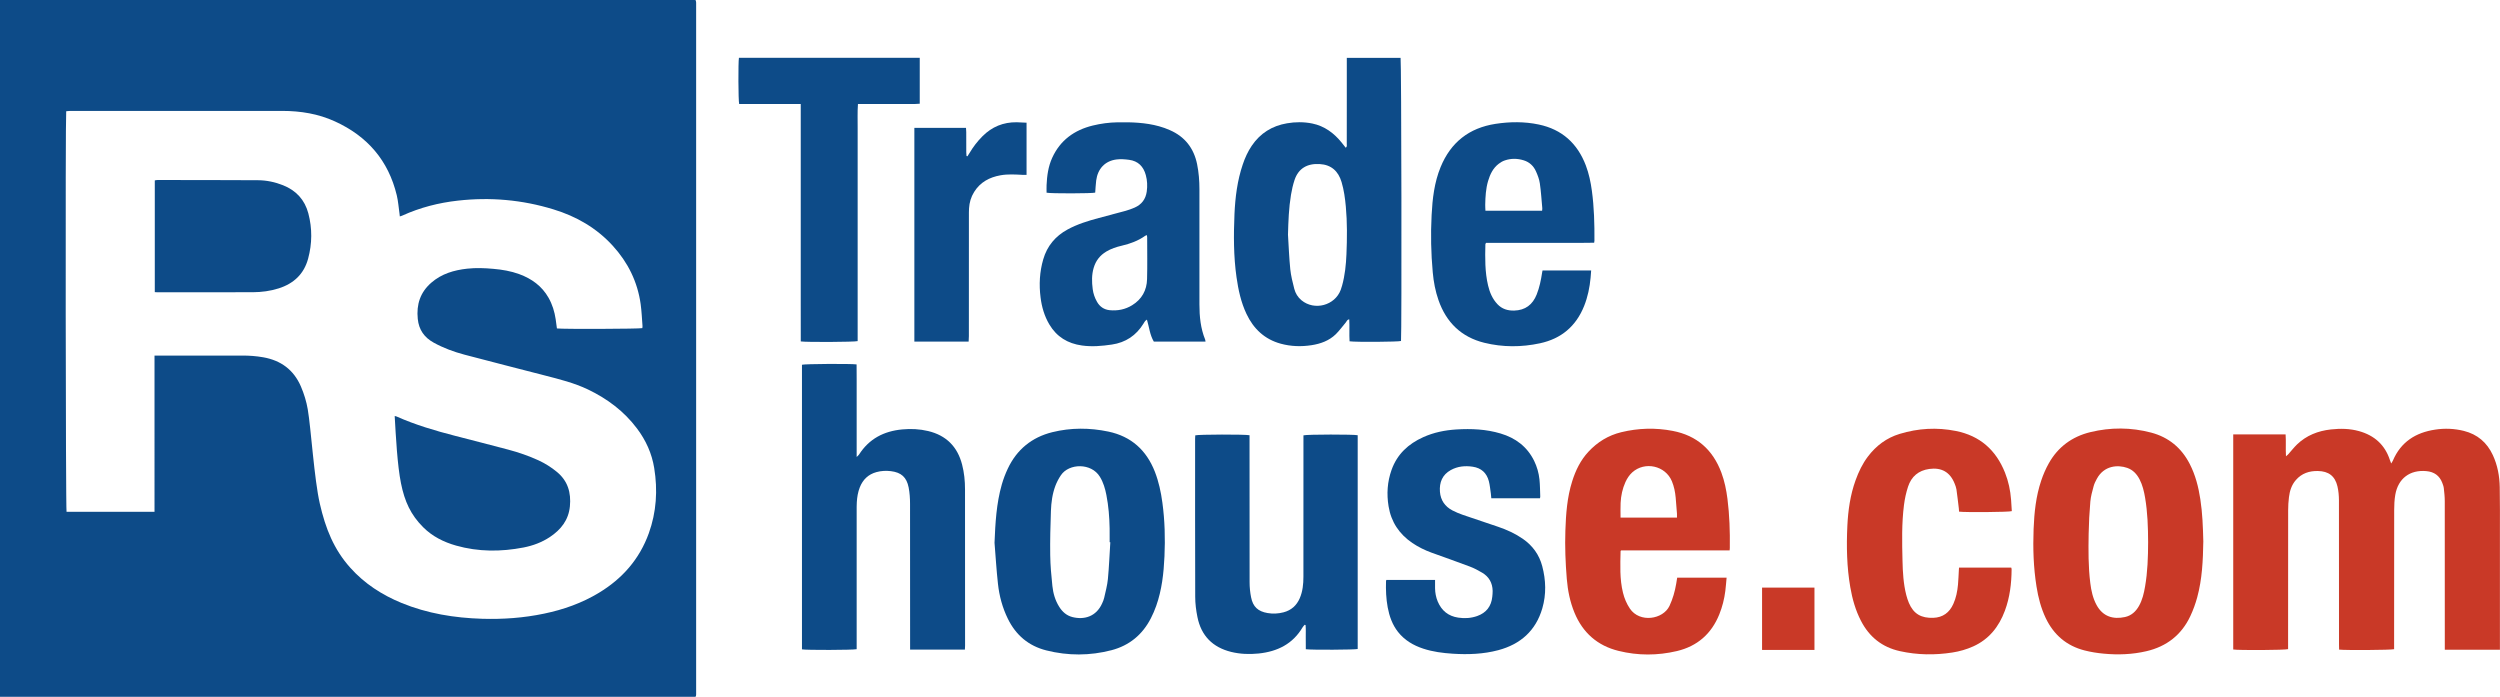 <?xml version="1.0" encoding="utf-8"?>
<!-- Generator: Adobe Illustrator 24.0.3, SVG Export Plug-In . SVG Version: 6.00 Build 0)  -->
<svg version="1.1" id="Главная_страница"
	 xmlns="http://www.w3.org/2000/svg" xmlns:xlink="http://www.w3.org/1999/xlink" x="0px" y="0px"
	 viewBox="0 0 165.225 46.054" style="enable-background:new 0 0 165.225 46.054;" xml:space="preserve">
<style type="text/css">
	.st0{fill:#CCCCCC;}
	.st1{fill:url(#SVGID_1_);}
	.st2{opacity:0.2;}
	.st3{fill:#FFFFFF;}
	.st4{fill:none;stroke:#FFFFFF;stroke-width:0.25;stroke-miterlimit:10;}
	.st5{fill-rule:evenodd;clip-rule:evenodd;fill:none;stroke:url(#SVGID_2_);stroke-miterlimit:10;}
	.st6{opacity:0.7;}
	.st7{fill:#80A5CF;}
	.st8{fill-rule:evenodd;clip-rule:evenodd;fill:none;}
	.st9{fill:none;stroke:url(#SVGID_3_);stroke-miterlimit:10;}
	.st10{opacity:0.1;fill:none;stroke:#FFFFFF;stroke-miterlimit:10;}
	.st11{fill-rule:evenodd;clip-rule:evenodd;fill:url(#Arrow_Forward_4_);}
	.st12{opacity:0.12;fill:none;stroke:#82A2AC;stroke-miterlimit:10;}
	.st13{fill:#31414D;}
	.st14{opacity:0.4;}
	.st15{fill-rule:evenodd;clip-rule:evenodd;fill:#82A2AC;}
	.st16{fill:#82A2AC;}
	.st17{opacity:0.4;fill-rule:evenodd;clip-rule:evenodd;fill:#82A2AC;}
	.st18{opacity:0.1;fill:#82A2AC;}
	.st19{fill:none;stroke:url(#SVGID_4_);stroke-miterlimit:10;}
	.st20{fill:url(#SVGID_5_);}
	.st21{fill:url(#SVGID_6_);}
	.st22{fill:url(#SVGID_7_);}
	.st23{fill:url(#SVGID_8_);}
	.st24{fill:url(#SVGID_9_);}
	.st25{fill:url(#SVGID_10_);}
	.st26{fill:url(#SVGID_11_);}
	.st27{fill:url(#SVGID_12_);}
	.st28{fill:url(#SVGID_13_);}
	.st29{fill:url(#SVGID_14_);}
	.st30{fill:url(#SVGID_15_);}
	.st31{fill:url(#SVGID_16_);}
	.st32{fill:url(#SVGID_17_);}
	.st33{fill:url(#SVGID_18_);}
	.st34{fill:url(#SVGID_19_);}
	.st35{fill:url(#SVGID_20_);}
	.st36{opacity:0.12;}
	.st37{fill:#82A2AC;stroke:#FFFFFF;stroke-width:0.25;stroke-miterlimit:10;}
	.st38{fill:none;stroke:#82A2AC;stroke-miterlimit:10;}
	.st39{opacity:0.9;}
	.st40{fill:none;}
	.st41{fill:none;stroke:#00112C;stroke-miterlimit:10;}
	.st42{fill:none;stroke:url(#SVGID_21_);stroke-miterlimit:10;}
	.st43{fill:none;stroke:url(#SVGID_22_);stroke-miterlimit:10;}
	.st44{fill:none;stroke:url(#SVGID_23_);stroke-miterlimit:10;}
	.st45{fill:none;stroke:url(#SVGID_24_);stroke-miterlimit:10;}
	.st46{fill:#000926;}
	.st47{fill:#788080;}
	.st48{fill:#0090CC;}
	.st49{fill:#006095;}
	.st50{fill:#FF6A12;}
	.st51{fill:#FFC500;}
	.st52{fill-rule:evenodd;clip-rule:evenodd;fill:#006095;}
	.st53{fill:#590080;}
	.st54{fill:#8090B6;}
	.st55{opacity:0.7;fill:#80A5CF;}
	.st56{fill:none;stroke:url(#SVGID_25_);stroke-miterlimit:10;}
	.st57{opacity:0.5;fill:#80A5CF;}
	.st58{fill:none;stroke:url(#SVGID_26_);stroke-miterlimit:10;}
	.st59{fill:none;stroke:url(#SVGID_27_);stroke-miterlimit:10;}
	.st60{fill:none;stroke:url(#SVGID_28_);stroke-miterlimit:10;}
	.st61{fill:none;stroke:url(#SVGID_29_);stroke-miterlimit:10;}
	.st62{fill:url(#SVGID_30_);}
	.st63{fill:url(#SVGID_31_);}
	.st64{fill:url(#SVGID_32_);}
	.st65{fill:url(#SVGID_33_);}
	.st66{opacity:0.3;fill-rule:evenodd;clip-rule:evenodd;fill:url(#SVGID_34_);}
	.st67{opacity:0.4;fill:none;stroke:url(#SVGID_35_);stroke-miterlimit:10;}
	.st68{opacity:0.4;fill:none;stroke:url(#SVGID_36_);stroke-miterlimit:10;}
	.st69{opacity:0.4;fill:none;stroke:url(#SVGID_37_);stroke-miterlimit:10;}
	.st70{opacity:0.4;fill:none;stroke:url(#SVGID_38_);stroke-miterlimit:10;}
	.st71{opacity:0.4;fill:none;stroke:url(#SVGID_39_);stroke-miterlimit:10;}
	.st72{opacity:0.4;fill:none;stroke:url(#SVGID_40_);stroke-miterlimit:10;}
	.st73{opacity:0.4;fill:none;stroke:url(#SVGID_41_);stroke-miterlimit:10;}
	.st74{opacity:0.4;fill:none;stroke:url(#SVGID_42_);stroke-miterlimit:10;}
	.st75{fill:url(#SVGID_43_);}
	.st76{fill:url(#SVGID_44_);}
	.st77{fill:url(#SVGID_45_);}
	.st78{fill:url(#SVGID_46_);}
	.st79{fill:url(#SVGID_47_);}
	.st80{fill:url(#SVGID_48_);}
	.st81{fill:url(#SVGID_49_);}
	.st82{fill:none;stroke:url(#SVGID_50_);stroke-miterlimit:10;}
	.st83{fill:none;stroke:url(#SVGID_51_);stroke-miterlimit:10;}
	.st84{fill:none;stroke:url(#SVGID_52_);stroke-miterlimit:10;}
	.st85{fill:none;stroke:url(#SVGID_53_);stroke-miterlimit:10;}
	.st86{opacity:0.5;fill-rule:evenodd;clip-rule:evenodd;fill:#80A5CF;}
	.st87{fill:url(#SVGID_54_);}
	.st88{fill-rule:evenodd;clip-rule:evenodd;fill:none;stroke:url(#SVGID_55_);stroke-miterlimit:10;}
	.st89{fill-rule:evenodd;clip-rule:evenodd;fill:url(#Arrow_Forward_7_);}
	.st90{fill:none;stroke:url(#SVGID_56_);stroke-miterlimit:10;}
	.st91{fill:url(#SVGID_57_);}
	.st92{fill:url(#SVGID_58_);}
	.st93{fill:url(#SVGID_59_);}
	.st94{fill:url(#SVGID_60_);}
	.st95{fill:url(#SVGID_61_);}
	.st96{fill:url(#SVGID_62_);}
	.st97{fill:url(#SVGID_63_);}
	.st98{fill:url(#SVGID_64_);}
	.st99{fill:url(#SVGID_65_);}
	.st100{fill:url(#SVGID_66_);}
	.st101{fill:url(#SVGID_67_);}
	.st102{fill:url(#SVGID_68_);}
	.st103{fill:url(#SVGID_69_);}
	.st104{fill:url(#SVGID_70_);}
	.st105{fill:url(#SVGID_71_);}
	.st106{fill:url(#SVGID_72_);}
	.st107{fill:none;stroke:url(#SVGID_73_);stroke-miterlimit:10;}
	.st108{fill:none;stroke:url(#SVGID_74_);stroke-miterlimit:10;}
	.st109{fill:none;stroke:url(#SVGID_75_);stroke-miterlimit:10;}
	.st110{fill:none;stroke:url(#SVGID_76_);stroke-miterlimit:10;}
	.st111{fill:none;stroke:url(#SVGID_77_);stroke-miterlimit:10;}
	.st112{fill:none;stroke:url(#SVGID_78_);stroke-miterlimit:10;}
	.st113{fill:none;stroke:url(#SVGID_79_);stroke-miterlimit:10;}
	.st114{fill:none;stroke:url(#SVGID_80_);stroke-miterlimit:10;}
	.st115{fill:none;stroke:url(#SVGID_81_);stroke-miterlimit:10;}
	.st116{fill:url(#SVGID_82_);}
	.st117{fill:url(#SVGID_83_);}
	.st118{fill:url(#SVGID_84_);}
	.st119{fill:url(#SVGID_85_);}
	.st120{opacity:0.3;fill-rule:evenodd;clip-rule:evenodd;fill:url(#SVGID_86_);}
	.st121{opacity:0.4;fill:none;stroke:url(#SVGID_87_);stroke-miterlimit:10;}
	.st122{opacity:0.4;fill:none;stroke:url(#SVGID_88_);stroke-miterlimit:10;}
	.st123{opacity:0.4;fill:none;stroke:url(#SVGID_89_);stroke-miterlimit:10;}
	.st124{opacity:0.4;fill:none;stroke:url(#SVGID_90_);stroke-miterlimit:10;}
	.st125{opacity:0.4;fill:none;stroke:url(#SVGID_91_);stroke-miterlimit:10;}
	.st126{opacity:0.4;fill:none;stroke:url(#SVGID_92_);stroke-miterlimit:10;}
	.st127{opacity:0.4;fill:none;stroke:url(#SVGID_93_);stroke-miterlimit:10;}
	.st128{opacity:0.4;fill:none;stroke:url(#SVGID_94_);stroke-miterlimit:10;}
	.st129{fill:url(#SVGID_95_);}
	.st130{fill:url(#SVGID_96_);}
	.st131{fill:url(#SVGID_97_);}
	.st132{fill:url(#SVGID_98_);}
	.st133{fill:url(#SVGID_99_);}
	.st134{fill:url(#SVGID_100_);}
	.st135{fill:url(#SVGID_101_);}
	.st136{fill:none;stroke:url(#SVGID_102_);stroke-miterlimit:10;}
	.st137{fill:none;stroke:url(#SVGID_103_);stroke-miterlimit:10;}
	.st138{fill:none;stroke:url(#SVGID_104_);stroke-miterlimit:10;}
	.st139{fill:none;stroke:url(#SVGID_105_);stroke-miterlimit:10;}
	.st140{fill:url(#SVGID_106_);}
	.st141{fill-rule:evenodd;clip-rule:evenodd;fill:none;stroke:url(#SVGID_107_);stroke-miterlimit:10;}
	.st142{fill-rule:evenodd;clip-rule:evenodd;fill:url(#Arrow_Forward_8_);}
	.st143{fill:none;stroke:url(#SVGID_108_);stroke-miterlimit:10;}
	.st144{fill:url(#SVGID_109_);}
	.st145{fill:url(#SVGID_110_);}
	.st146{fill:url(#SVGID_111_);}
	.st147{fill:url(#SVGID_112_);}
	.st148{fill:none;stroke:url(#SVGID_113_);stroke-miterlimit:10;}
	.st149{fill:none;stroke:url(#SVGID_114_);stroke-miterlimit:10;}
	.st150{fill:none;stroke:url(#SVGID_115_);stroke-miterlimit:10;}
	.st151{fill:none;stroke:url(#SVGID_116_);stroke-miterlimit:10;}
	.st152{fill:none;stroke:url(#SVGID_117_);stroke-miterlimit:10;}
	.st153{fill:none;stroke:url(#SVGID_118_);stroke-miterlimit:10;}
	.st154{fill:none;stroke:url(#SVGID_119_);stroke-miterlimit:10;}
	.st155{fill:none;stroke:url(#SVGID_120_);stroke-miterlimit:10;}
	.st156{fill:none;stroke:url(#SVGID_121_);stroke-miterlimit:10;}
	.st157{fill:none;stroke:url(#SVGID_122_);stroke-miterlimit:10;}
	.st158{fill:none;stroke:url(#SVGID_123_);stroke-miterlimit:10;}
	.st159{fill:none;stroke:url(#SVGID_124_);stroke-miterlimit:10;}
	.st160{fill:url(#SVGID_125_);}
	.st161{fill:url(#SVGID_126_);}
	.st162{fill:url(#SVGID_127_);}
	.st163{fill:url(#SVGID_128_);}
	.st164{opacity:0.3;fill-rule:evenodd;clip-rule:evenodd;fill:url(#SVGID_129_);}
	.st165{opacity:0.4;fill:none;stroke:url(#SVGID_130_);stroke-miterlimit:10;}
	.st166{opacity:0.4;fill:none;stroke:url(#SVGID_131_);stroke-miterlimit:10;}
	.st167{opacity:0.4;fill:none;stroke:url(#SVGID_132_);stroke-miterlimit:10;}
	.st168{opacity:0.4;fill:none;stroke:url(#SVGID_133_);stroke-miterlimit:10;}
	.st169{opacity:0.4;fill:none;stroke:url(#SVGID_134_);stroke-miterlimit:10;}
	.st170{opacity:0.4;fill:none;stroke:url(#SVGID_135_);stroke-miterlimit:10;}
	.st171{opacity:0.4;fill:none;stroke:url(#SVGID_136_);stroke-miterlimit:10;}
	.st172{opacity:0.4;fill:none;stroke:url(#SVGID_137_);stroke-miterlimit:10;}
	.st173{fill:url(#SVGID_138_);}
	.st174{fill:url(#SVGID_139_);}
	.st175{fill:url(#SVGID_140_);}
	.st176{fill:url(#SVGID_141_);}
	.st177{fill:url(#SVGID_142_);}
	.st178{fill:url(#SVGID_143_);}
	.st179{fill:url(#SVGID_144_);}
	.st180{fill:none;stroke:url(#SVGID_145_);stroke-miterlimit:10;}
	.st181{fill:url(#SVGID_146_);}
	.st182{fill:url(#SVGID_147_);}
	.st183{fill:url(#SVGID_148_);}
	.st184{fill:url(#SVGID_149_);}
	.st185{fill:url(#SVGID_150_);}
	.st186{fill:url(#SVGID_151_);}
	.st187{fill:url(#SVGID_152_);}
	.st188{fill:url(#SVGID_153_);}
	.st189{fill:url(#SVGID_154_);}
	.st190{fill:url(#SVGID_155_);}
	.st191{fill:url(#SVGID_156_);}
	.st192{fill:url(#SVGID_157_);}
	.st193{fill:url(#SVGID_158_);}
	.st194{fill-rule:evenodd;clip-rule:evenodd;fill:none;stroke:url(#SVGID_159_);stroke-miterlimit:10;}
	.st195{fill:none;stroke:url(#SVGID_160_);stroke-miterlimit:10;}
	.st196{fill:none;stroke:url(#SVGID_161_);stroke-miterlimit:10;}
	.st197{fill-rule:evenodd;clip-rule:evenodd;fill:url(#Arrow_Forward_9_);}
	.st198{fill-rule:evenodd;clip-rule:evenodd;fill:none;stroke:url(#SVGID_162_);stroke-miterlimit:10;}
	.st199{fill-rule:evenodd;clip-rule:evenodd;fill:url(#Arrow_Forward_10_);}
	.st200{fill:none;stroke:url(#SVGID_163_);stroke-miterlimit:10;}
	.st201{fill:url(#SVGID_164_);}
	.st202{fill:url(#SVGID_165_);}
	.st203{fill:url(#SVGID_166_);}
	.st204{fill:url(#SVGID_167_);}
	.st205{fill:url(#SVGID_168_);}
	.st206{fill:url(#SVGID_169_);}
	.st207{fill:url(#SVGID_170_);}
	.st208{fill:url(#SVGID_171_);}
	.st209{fill:url(#SVGID_172_);}
	.st210{fill:url(#SVGID_173_);}
	.st211{fill:url(#SVGID_174_);}
	.st212{fill:url(#SVGID_175_);}
	.st213{fill:url(#SVGID_176_);}
	.st214{fill:url(#SVGID_177_);}
	.st215{fill:url(#SVGID_178_);}
	.st216{fill:url(#SVGID_179_);}
	.st217{fill:url(#SVGID_180_);}
	.st218{fill:url(#SVGID_181_);}
	.st219{fill:url(#SVGID_182_);}
	.st220{fill:url(#SVGID_183_);}
	.st221{fill:url(#SVGID_184_);}
	.st222{fill:url(#SVGID_185_);}
	.st223{fill:url(#SVGID_186_);}
	.st224{fill:url(#SVGID_187_);}
	.st225{fill:url(#SVGID_188_);}
	.st226{fill:url(#SVGID_189_);}
	.st227{fill:url(#SVGID_190_);}
	.st228{fill:none;stroke:url(#SVGID_191_);stroke-miterlimit:10;}
	.st229{fill:none;stroke:url(#SVGID_192_);stroke-miterlimit:10;}
	.st230{fill:none;stroke:url(#SVGID_193_);stroke-miterlimit:10;}
	.st231{fill:none;stroke:url(#SVGID_194_);stroke-miterlimit:10;}
	.st232{fill:none;stroke:url(#SVGID_195_);stroke-miterlimit:10;}
	.st233{fill:none;stroke:url(#SVGID_196_);stroke-miterlimit:10;}
	.st234{fill:none;stroke:url(#SVGID_197_);stroke-miterlimit:10;}
	.st235{fill:none;stroke:url(#SVGID_198_);stroke-miterlimit:10;}
	.st236{fill:none;stroke:url(#SVGID_199_);stroke-miterlimit:10;}
	.st237{fill:none;stroke:url(#SVGID_200_);stroke-miterlimit:10;}
	.st238{fill:none;stroke:url(#SVGID_201_);stroke-miterlimit:10;}
	.st239{fill:none;stroke:url(#SVGID_202_);stroke-miterlimit:10;}
	.st240{fill:none;stroke:url(#SVGID_203_);stroke-miterlimit:10;}
	.st241{fill:url(#SVGID_204_);}
	.st242{fill:url(#SVGID_205_);}
	.st243{fill:url(#SVGID_206_);}
	.st244{fill:url(#SVGID_207_);}
	.st245{opacity:0.3;fill-rule:evenodd;clip-rule:evenodd;fill:url(#SVGID_208_);}
	.st246{opacity:0.4;fill:none;stroke:url(#SVGID_209_);stroke-miterlimit:10;}
	.st247{opacity:0.4;fill:none;stroke:url(#SVGID_210_);stroke-miterlimit:10;}
	.st248{opacity:0.4;fill:none;stroke:url(#SVGID_211_);stroke-miterlimit:10;}
	.st249{opacity:0.4;fill:none;stroke:url(#SVGID_212_);stroke-miterlimit:10;}
	.st250{opacity:0.4;fill:none;stroke:url(#SVGID_213_);stroke-miterlimit:10;}
	.st251{opacity:0.4;fill:none;stroke:url(#SVGID_214_);stroke-miterlimit:10;}
	.st252{opacity:0.4;fill:none;stroke:url(#SVGID_215_);stroke-miterlimit:10;}
	.st253{opacity:0.4;fill:none;stroke:url(#SVGID_216_);stroke-miterlimit:10;}
	.st254{fill:url(#SVGID_217_);}
	.st255{fill:url(#SVGID_218_);}
	.st256{fill:url(#SVGID_219_);}
	.st257{fill:url(#SVGID_220_);}
	.st258{fill:url(#SVGID_221_);}
	.st259{fill:url(#SVGID_222_);}
	.st260{fill:url(#SVGID_223_);}
	.st261{fill:none;stroke:url(#SVGID_224_);stroke-miterlimit:10;}
	.st262{fill:none;stroke:url(#SVGID_225_);stroke-miterlimit:10;}
	.st263{fill:none;stroke:url(#SVGID_226_);stroke-miterlimit:10;}
	.st264{fill:none;stroke:url(#SVGID_227_);stroke-miterlimit:10;}
	.st265{fill:url(#SVGID_228_);}
	.st266{fill:url(#SVGID_229_);}
	.st267{fill:url(#SVGID_230_);}
	.st268{fill:url(#SVGID_231_);}
	.st269{opacity:0.3;fill-rule:evenodd;clip-rule:evenodd;fill:url(#SVGID_232_);}
	.st270{opacity:0.4;fill:none;stroke:url(#SVGID_233_);stroke-miterlimit:10;}
	.st271{opacity:0.4;fill:none;stroke:url(#SVGID_234_);stroke-miterlimit:10;}
	.st272{opacity:0.4;fill:none;stroke:url(#SVGID_235_);stroke-miterlimit:10;}
	.st273{opacity:0.4;fill:none;stroke:url(#SVGID_236_);stroke-miterlimit:10;}
	.st274{opacity:0.4;fill:none;stroke:url(#SVGID_237_);stroke-miterlimit:10;}
	.st275{opacity:0.4;fill:none;stroke:url(#SVGID_238_);stroke-miterlimit:10;}
	.st276{opacity:0.4;fill:none;stroke:url(#SVGID_239_);stroke-miterlimit:10;}
	.st277{opacity:0.4;fill:none;stroke:url(#SVGID_240_);stroke-miterlimit:10;}
	.st278{fill:url(#SVGID_241_);}
	.st279{fill:url(#SVGID_242_);}
	.st280{fill:url(#SVGID_243_);}
	.st281{fill:url(#SVGID_244_);}
	.st282{fill:url(#SVGID_245_);}
	.st283{fill:url(#SVGID_246_);}
	.st284{fill:url(#SVGID_247_);}
	.st285{fill:none;stroke:url(#SVGID_248_);stroke-miterlimit:10;}
	.st286{fill:none;stroke:url(#SVGID_249_);stroke-miterlimit:10;}
	.st287{fill:none;stroke:url(#SVGID_250_);stroke-miterlimit:10;}
	.st288{fill:none;stroke:url(#SVGID_251_);stroke-miterlimit:10;}
	.st289{fill:url(#SVGID_252_);}
	.st290{fill:url(#SVGID_253_);}
	.st291{fill:url(#SVGID_254_);}
	.st292{fill:url(#SVGID_255_);}
	.st293{fill:none;stroke:url(#SVGID_256_);stroke-miterlimit:10;}
	.st294{fill:url(#SVGID_257_);}
	.st295{fill-rule:evenodd;clip-rule:evenodd;fill:#455C87;}
	.st296{fill-rule:evenodd;clip-rule:evenodd;fill:#DE574A;}
	.st297{fill-rule:evenodd;clip-rule:evenodd;fill:#0D4B88;}
	.st298{fill-rule:evenodd;clip-rule:evenodd;fill:#C93927;}
</style>
<g>
	<path class="st297" d="M0,0h45.946c0.02,0.016,0.025,0.021,0.032,0.025
		c0.004,0.009,0.011,0.014,0.012,0.021c0.007,0.044,0.018,0.085,0.018,0.126
		c0,15.24,0,30.48,0,45.72c0,0.035-0.004,0.067-0.011,0.101
		c-0.004,0.018-0.016,0.028-0.034,0.06H0V0z M10.212,23.5h0.293
		c1.84,0,3.681,0.002,5.521,0c0.458-0.002,0.914,0.034,1.365,0.112
		c1.173,0.206,2.02,0.827,2.497,1.933c0.208,0.486,0.362,0.987,0.451,1.505
		c0.217,1.264,0.424,4.604,0.8,6.245c0.376,1.64,0.926,3.017,2.013,4.228
		c0.939,1.051,2.094,1.794,3.388,2.327c1.707,0.699,3.5,0.99,5.331,1.045
		c1.375,0.041,2.744-0.057,4.094-0.341c1.278-0.266,2.495-0.696,3.617-1.375
		c1.546-0.934,2.68-2.222,3.298-3.935c0.504-1.404,0.595-2.845,0.357-4.311
		c-0.156-0.962-0.545-1.824-1.132-2.607c-0.861-1.148-1.968-1.974-3.25-2.588
		c-0.909-0.433-1.878-0.673-2.847-0.923c-1.769-0.458-3.542-0.907-5.31-1.375
		c-0.705-0.188-1.388-0.438-2.032-0.793c-0.623-0.344-0.983-0.847-1.056-1.571
		c-0.096-0.953,0.162-1.755,0.894-2.392c0.683-0.593,1.498-0.831,2.375-0.928
		c0.577-0.062,1.152-0.041,1.727,0.012c0.582,0.05,1.159,0.147,1.713,0.35
		c0.822,0.302,1.494,0.786,1.935,1.562c0.25,0.44,0.396,0.916,0.47,1.415
		c0.032,0.208,0.057,0.414,0.083,0.612c0.431,0.051,5.454,0.032,5.644-0.021
		c0.004-0.046,0.016-0.096,0.012-0.144c-0.037-0.481-0.057-0.965-0.122-1.443
		c-0.206-1.48-0.843-2.763-1.848-3.862c-1.074-1.175-2.41-1.942-3.919-2.401
		c-2.061-0.632-4.169-0.818-6.311-0.577c-1.271,0.142-2.497,0.454-3.665,0.985
		c-0.051,0.025-0.106,0.037-0.174,0.059c-0.007-0.067-0.012-0.117-0.018-0.165
		c-0.06-0.412-0.087-0.829-0.183-1.232c-0.554-2.3-1.945-3.908-4.086-4.882
		C21.033,7.518,19.86,7.33,18.651,7.33H6.897H4.659
		c-0.098,0-0.193,0.016-0.284,0.023c-0.059,0.509-0.034,26.295,0.023,26.473h5.814
		V23.5z"/>
	<path class="st298" d="M165.224,42.941h-3.647v-0.332c0-3.163,0.002-6.327-0.002-9.488
		c0-0.288-0.032-0.575-0.064-0.863c-0.012-0.114-0.059-0.227-0.098-0.339
		c-0.183-0.49-0.548-0.738-1.058-0.783c-1.086-0.098-1.864,0.488-2.05,1.564
		c-0.057,0.332-0.073,0.674-0.073,1.013c-0.007,2.959-0.005,5.919-0.005,8.877
		v0.316c-0.209,0.057-3.205,0.075-3.635,0.027
		c-0.002-0.103-0.007-0.209-0.007-0.316c0-3.188,0.002-6.375-0.004-9.564
		c-0.002-0.302-0.03-0.611-0.098-0.905c-0.16-0.689-0.589-1.008-1.296-1.019
		c-0.571-0.011-1.07,0.156-1.452,0.596c-0.284,0.323-0.408,0.721-0.458,1.138
		c-0.036,0.284-0.053,0.575-0.053,0.863c-0.004,2.951-0.004,5.903-0.004,8.853
		v0.323c-0.188,0.066-3.289,0.082-3.626,0.023v-14.216h3.461
		c0.034,0.469-0.005,0.941,0.025,1.448c0.062-0.053,0.106-0.085,0.14-0.122
		c0.199-0.22,0.38-0.458,0.593-0.664c0.623-0.596,1.383-0.894,2.234-0.989
		c0.63-0.069,1.253-0.06,1.865,0.112c1.01,0.284,1.709,0.902,2.037,1.913
		c0.021,0.064,0.046,0.124,0.085,0.225c0.05-0.083,0.089-0.135,0.112-0.19
		c0.527-1.235,1.507-1.855,2.792-2.048c0.635-0.098,1.267-0.071,1.894,0.083
		c0.9,0.225,1.533,0.767,1.92,1.601c0.312,0.673,0.444,1.39,0.456,2.123
		c0.02,1.01,0.012,2.02,0.012,3.026c0,2.46,0,4.921,0,7.38V42.941z"/>
	<path class="st297" d="M89.01,3.823h3.555c0.055,0.197,0.08,18.208,0.028,18.713
		c-0.17,0.059-2.971,0.082-3.4,0.021c-0.03-0.474,0.007-0.96-0.021-1.452
		c-0.147,0.02-0.163,0.128-0.22,0.195c-0.224,0.263-0.426,0.55-0.673,0.792
		c-0.44,0.426-0.997,0.628-1.596,0.721c-0.685,0.106-1.37,0.085-2.041-0.099
		c-1.067-0.293-1.796-0.983-2.263-1.97c-0.362-0.765-0.538-1.583-0.657-2.419
		c-0.197-1.39-0.195-2.788-0.135-4.185c0.05-1.109,0.188-2.213,0.548-3.273
		c0.146-0.435,0.334-0.85,0.593-1.233c0.563-0.832,1.349-1.319,2.33-1.485
		c0.556-0.096,1.115-0.098,1.67,0.014c0.809,0.167,1.432,0.63,1.942,1.26
		c0.089,0.114,0.177,0.225,0.272,0.344c0.099-0.082,0.066-0.181,0.066-0.266
		c0.004-0.958,0.002-1.915,0.002-2.873V4.11V3.823z M85.123,15.51
		c0.048,0.76,0.075,1.523,0.151,2.281c0.046,0.435,0.154,0.864,0.263,1.292
		c0.076,0.298,0.236,0.563,0.479,0.763c0.857,0.706,2.206,0.346,2.593-0.689
		c0.035-0.096,0.064-0.193,0.092-0.289c0.186-0.674,0.257-1.368,0.286-2.062
		c0.044-1.049,0.055-2.101-0.041-3.152c-0.05-0.547-0.124-1.093-0.282-1.624
		c-0.215-0.717-0.676-1.141-1.439-1.187c-0.836-0.051-1.411,0.293-1.665,1.042
		c-0.108,0.321-0.181,0.653-0.238,0.987C85.178,13.742,85.146,14.624,85.123,15.51"
		/>
	<path class="st297" d="M63.77,42.934h-3.621v-0.343c0-3.095,0.004-6.192-0.004-9.287
		c0-0.362-0.023-0.729-0.092-1.084c-0.133-0.68-0.49-0.996-1.168-1.081
		c-0.321-0.039-0.644-0.025-0.96,0.062c-0.538,0.147-0.896,0.493-1.1,1.005
		c-0.126,0.319-0.179,0.653-0.199,0.994c-0.011,0.186-0.009,0.373-0.009,0.559
		c0,2.943,0,5.885,0,8.83v0.316c-0.227,0.059-3.354,0.067-3.615,0.011V24.106
		c0.183-0.057,3.182-0.076,3.61-0.023c0.002,0.33,0.004,0.666,0.005,1.001
		c0.002,0.341,0,0.68,0,1.021v1.015v0.992v1.019v1.07
		c0.083-0.083,0.128-0.114,0.156-0.158c0.666-1.045,1.642-1.549,2.854-1.663
		c0.58-0.055,1.152-0.027,1.716,0.108c1.191,0.286,1.935,1.029,2.242,2.215
		c0.14,0.536,0.193,1.086,0.193,1.635c0.007,3.445,0.005,6.888,0.004,10.333
		C63.783,42.751,63.776,42.833,63.77,42.934"/>
	<path class="st297" d="M82.582,28.765v0.339c0,3.131-0.002,6.26,0.004,9.387
		c0,0.328,0.034,0.662,0.098,0.983c0.121,0.626,0.461,0.937,1.088,1.042
		c0.357,0.062,0.708,0.043,1.058-0.048c0.511-0.135,0.863-0.451,1.072-0.932
		c0.195-0.454,0.241-0.934,0.241-1.416c0.004-3.012,0.002-6.02,0.002-9.032
		v-0.316c0.243-0.067,3.345-0.069,3.585-0.007v14.127
		c-0.181,0.053-3.042,0.069-3.429,0.016c-0.002-0.263,0-0.529-0.004-0.797
		c-0.004-0.268,0.014-0.534-0.012-0.8c-0.02-0.007-0.041-0.012-0.059-0.02
		c-0.044,0.053-0.096,0.101-0.131,0.158c-0.653,1.113-1.672,1.612-2.912,1.741
		c-0.612,0.062-1.219,0.041-1.819-0.106c-1.221-0.303-1.979-1.068-2.226-2.304
		c-0.089-0.438-0.146-0.889-0.147-1.333c-0.012-3.486-0.007-6.971-0.007-10.455
		c0-0.076,0.007-0.149,0.011-0.22C79.201,28.709,82.291,28.7,82.582,28.765"/>
	<path class="st298" d="M145.617,35.784c-0.021,1.253-0.075,2.49-0.403,3.693
		c-0.115,0.422-0.266,0.841-0.453,1.239c-0.584,1.246-1.571,2.013-2.909,2.323
		c-0.925,0.215-1.864,0.25-2.804,0.162c-0.429-0.039-0.859-0.106-1.274-0.213
		c-1.191-0.302-2.039-1.029-2.57-2.135c-0.316-0.664-0.497-1.365-0.611-2.089
		c-0.202-1.262-0.24-2.531-0.192-3.802c0.043-1.086,0.153-2.167,0.504-3.203
		c0.131-0.392,0.298-0.777,0.5-1.138c0.609-1.086,1.546-1.769,2.746-2.061
		c1.338-0.325,2.689-0.321,4.025,0.032c1.15,0.307,1.997,1.005,2.542,2.068
		c0.378,0.733,0.577,1.516,0.701,2.325
		C145.563,33.918,145.594,34.857,145.617,35.784 M141.969,35.832
		c-0.004-0.985-0.034-1.965-0.199-2.937c-0.071-0.419-0.167-0.831-0.364-1.212
		c-0.181-0.348-0.437-0.627-0.816-0.76c-0.621-0.217-1.532-0.165-2.011,0.724
		c-0.083,0.154-0.167,0.318-0.211,0.486c-0.089,0.334-0.188,0.674-0.217,1.015
		c-0.062,0.71-0.099,1.422-0.112,2.13c-0.018,1.086-0.027,2.171,0.108,3.25
		c0.062,0.508,0.169,1.003,0.415,1.457c0.414,0.763,1.095,0.965,1.876,0.795
		c0.421-0.091,0.719-0.364,0.928-0.735c0.224-0.398,0.325-0.834,0.401-1.278
		C141.936,37.796,141.966,36.815,141.969,35.832"/>
	<path class="st297" d="M65.728,35.874c0.053-1.301,0.121-2.595,0.481-3.853
		c0.103-0.357,0.236-0.71,0.394-1.044c0.598-1.269,1.59-2.078,2.944-2.414
		c1.226-0.303,2.469-0.298,3.706-0.039c1.509,0.318,2.513,1.226,3.072,2.652
		c0.257,0.66,0.403,1.345,0.497,2.043c0.16,1.18,0.192,2.366,0.138,3.553
		c-0.05,1.111-0.172,2.215-0.547,3.273c-0.098,0.279-0.217,0.552-0.351,0.815
		c-0.557,1.086-1.427,1.805-2.605,2.112c-1.427,0.371-2.87,0.374-4.302,0.014
		c-1.171-0.295-2.014-1.006-2.545-2.091c-0.359-0.731-0.568-1.509-0.655-2.311
		C65.856,37.683,65.801,36.778,65.728,35.874 M73.381,35.837
		c-0.016-0.002-0.03-0.002-0.044-0.002c0-0.307,0.005-0.611-0.002-0.918
		c-0.014-0.738-0.071-1.471-0.213-2.197c-0.082-0.424-0.201-0.839-0.433-1.214
		c-0.564-0.923-2.037-0.893-2.572-0.101c-0.146,0.215-0.272,0.453-0.364,0.696
		c-0.202,0.534-0.277,1.1-0.298,1.668c-0.034,0.974-0.06,1.95-0.046,2.923
		c0.009,0.678,0.071,1.354,0.142,2.029c0.051,0.488,0.186,0.964,0.456,1.388
		c0.206,0.327,0.479,0.571,0.861,0.671c0.774,0.199,1.58-0.018,1.975-0.909
		c0.051-0.115,0.105-0.234,0.131-0.357c0.092-0.412,0.206-0.825,0.247-1.244
		C73.298,37.461,73.329,36.648,73.381,35.837"/>
	<path class="st297" d="M79.673,22.578h-3.416c-0.266-0.447-0.307-0.955-0.456-1.455
		c-0.051,0.039-0.092,0.062-0.119,0.096c-0.043,0.053-0.075,0.114-0.11,0.17
		c-0.483,0.784-1.178,1.249-2.091,1.383c-0.655,0.096-1.312,0.156-1.975,0.062
		c-0.939-0.13-1.67-0.571-2.158-1.397c-0.325-0.55-0.499-1.15-0.577-1.778
		c-0.108-0.847-0.064-1.691,0.176-2.517c0.256-0.886,0.804-1.537,1.608-1.975
		c0.653-0.355,1.358-0.57,2.069-0.761c0.589-0.158,1.178-0.309,1.768-0.472
		c0.202-0.057,0.403-0.131,0.595-0.213c0.465-0.206,0.731-0.557,0.802-1.065
		c0.05-0.367,0.035-0.726-0.062-1.081c-0.153-0.573-0.511-0.935-1.107-1.013
		c-0.275-0.035-0.561-0.059-0.834-0.023c-0.751,0.098-1.233,0.605-1.338,1.383
		c-0.035,0.266-0.044,0.538-0.066,0.808c-0.185,0.059-2.923,0.069-3.214,0.005
		c0-0.16-0.007-0.327,0-0.492c0.027-0.623,0.11-1.235,0.369-1.807
		c0.531-1.168,1.461-1.839,2.682-2.139c0.538-0.131,1.083-0.204,1.635-0.213
		c0.926-0.016,1.849,0.012,2.749,0.261c0.243,0.066,0.485,0.153,0.715,0.256
		c0.99,0.433,1.581,1.191,1.798,2.247c0.112,0.55,0.154,1.106,0.154,1.668
		c-0.002,2.536,0,5.071,0,7.607c0,0.792,0.076,1.574,0.378,2.318
		C79.662,22.475,79.662,22.52,79.673,22.578 M75.797,15.539
		c-0.048,0.02-0.082,0.025-0.108,0.043c-0.469,0.337-0.999,0.524-1.555,0.657
		c-0.357,0.082-0.701,0.197-1.017,0.385c-0.419,0.25-0.697,0.607-0.836,1.077
		c-0.137,0.463-0.126,0.937-0.064,1.409c0.039,0.296,0.135,0.577,0.284,0.836
		c0.185,0.327,0.467,0.515,0.834,0.554c0.527,0.053,1.031-0.046,1.487-0.327
		c0.642-0.394,0.971-0.989,0.987-1.73c0.025-0.923,0.007-1.848,0.007-2.77
		C75.816,15.633,75.804,15.594,75.797,15.539"/>
	<path class="st298" d="M114.311,36.376h-7.172c-0.023,0.027-0.034,0.032-0.034,0.039
		c-0.02,0.923-0.066,1.848,0.158,2.758c0.092,0.373,0.238,0.721,0.453,1.044
		c0.648,0.969,2.199,0.726,2.623-0.177c0.217-0.467,0.355-0.95,0.44-1.452
		c0.023-0.133,0.044-0.266,0.067-0.412h3.266
		c-0.028,0.296-0.05,0.587-0.085,0.879c-0.067,0.532-0.197,1.049-0.398,1.548
		c-0.52,1.288-1.452,2.105-2.802,2.426c-1.283,0.303-2.577,0.305-3.855-0.011
		c-1.391-0.341-2.368-1.198-2.916-2.529c-0.293-0.713-0.442-1.455-0.506-2.222
		c-0.087-1.065-0.131-2.132-0.094-3.202c0.037-1.102,0.115-2.201,0.451-3.26
		c0.227-0.721,0.552-1.388,1.068-1.945c0.598-0.646,1.32-1.088,2.176-1.296
		c1.127-0.272,2.265-0.307,3.404-0.085c1.594,0.307,2.648,1.249,3.212,2.76
		c0.208,0.561,0.325,1.139,0.401,1.73c0.137,1.077,0.17,2.162,0.156,3.248
		C114.325,36.256,114.318,36.298,114.311,36.376 M110.831,34.209
		c0-0.106,0.005-0.181,0-0.257c-0.027-0.355-0.053-0.708-0.085-1.061
		c-0.034-0.373-0.106-0.738-0.25-1.084c-0.429-1.035-1.791-1.336-2.623-0.586
		c-0.195,0.179-0.339,0.398-0.449,0.641c-0.197,0.437-0.295,0.9-0.318,1.375
		c-0.016,0.318-0.004,0.639-0.004,0.973H110.831z"/>
	<path class="st297" d="M105.16,17.875c-0.014,0.174-0.025,0.323-0.037,0.474
		c-0.06,0.644-0.188,1.274-0.429,1.876c-0.536,1.336-1.509,2.16-2.918,2.463
		c-1.228,0.264-2.462,0.266-3.679-0.034c-1.516-0.374-2.513-1.345-3.026-2.815
		c-0.208-0.595-0.323-1.207-0.38-1.835c-0.115-1.258-0.142-2.52-0.076-3.782
		c0.055-1.083,0.177-2.16,0.595-3.18c0.673-1.638,1.883-2.586,3.629-2.856
		c0.953-0.146,1.908-0.156,2.856,0.043c1.537,0.323,2.557,1.248,3.113,2.707
		c0.204,0.541,0.323,1.106,0.399,1.675c0.149,1.093,0.176,2.194,0.169,3.296
		c-0.002,0.034-0.009,0.066-0.018,0.135c-0.291,0.005-0.584,0.007-0.877,0.009
		h-0.914h-0.891h-0.889h-0.891h-0.916H99.089h-0.877
		c-0.023,0.048-0.043,0.069-0.043,0.091c-0.021,0.916-0.035,1.83,0.179,2.73
		c0.108,0.458,0.288,0.882,0.619,1.233c0.303,0.319,0.678,0.431,1.104,0.421
		c0.737-0.02,1.219-0.387,1.489-1.063c0.186-0.467,0.284-0.957,0.359-1.45
		c0.005-0.043,0.016-0.082,0.027-0.137H105.16z M101.916,13.929
		c0.007-0.071,0.02-0.121,0.014-0.169c-0.05-0.548-0.083-1.099-0.162-1.642
		c-0.039-0.272-0.142-0.541-0.256-0.795c-0.156-0.353-0.431-0.611-0.806-0.726
		c-0.415-0.13-0.836-0.137-1.249,0.004c-0.142,0.046-0.279,0.126-0.398,0.217
		c-0.385,0.288-0.58,0.703-0.712,1.148c-0.149,0.508-0.177,1.033-0.188,1.556
		c-0.004,0.133,0.009,0.266,0.014,0.406H101.916z"/>
	<path class="st297" d="M91.625,38.327h3.218c0,0.19-0.002,0.367,0,0.543
		c0.004,0.307,0.059,0.605,0.179,0.891c0.256,0.6,0.697,0.96,1.352,1.058
		c0.428,0.066,0.847,0.037,1.253-0.105c0.602-0.213,0.937-0.646,0.999-1.283
		c0.012-0.126,0.025-0.254,0.023-0.38c-0.011-0.525-0.24-0.932-0.69-1.2
		c-0.261-0.153-0.532-0.3-0.816-0.406c-0.839-0.318-1.686-0.614-2.531-0.919
		c-0.447-0.162-0.873-0.373-1.269-0.639c-0.864-0.587-1.402-1.386-1.572-2.423
		c-0.135-0.818-0.082-1.624,0.197-2.407c0.369-1.038,1.109-1.722,2.096-2.165
		c0.697-0.314,1.432-0.461,2.19-0.509c0.989-0.06,1.966-0.018,2.921,0.268
		c0.989,0.295,1.755,0.868,2.217,1.809c0.188,0.385,0.303,0.795,0.35,1.218
		c0.039,0.378,0.039,0.761,0.053,1.141c0.002,0.032-0.012,0.066-0.021,0.114
		h-3.214c-0.011-0.114-0.018-0.222-0.032-0.33
		c-0.041-0.266-0.062-0.54-0.13-0.8c-0.142-0.545-0.5-0.873-1.063-0.957
		c-0.506-0.075-0.996-0.032-1.455,0.222c-0.552,0.307-0.763,0.808-0.715,1.434
		c0.044,0.556,0.33,0.974,0.825,1.232c0.224,0.117,0.461,0.215,0.701,0.298
		c0.767,0.266,1.541,0.518,2.311,0.781c0.58,0.197,1.134,0.447,1.642,0.799
		c0.644,0.447,1.079,1.044,1.281,1.803c0.245,0.928,0.275,1.865,0.007,2.788
		c-0.431,1.482-1.445,2.378-2.916,2.769c-0.983,0.261-1.991,0.296-3.003,0.232
		c-0.662-0.043-1.317-0.126-1.949-0.334c-0.657-0.215-1.233-0.554-1.67-1.106
		c-0.378-0.481-0.571-1.036-0.682-1.626c-0.105-0.57-0.128-1.145-0.11-1.722
		C91.601,38.391,91.614,38.366,91.625,38.327"/>
	<path class="st297" d="M52.922,6.875h-4.07c-0.059-0.213-0.069-2.762-0.016-3.054h11.95
		v3.033c-0.103,0.005-0.202,0.018-0.3,0.018h-3.459h-0.325
		c-0.041,0.552-0.014,1.074-0.02,1.594c-0.004,0.518,0,1.035,0,1.553v1.576v1.551
		v1.578v1.578v1.551v1.576v1.551v1.564c-0.208,0.062-3.406,0.078-3.759,0.021
		c-0.002-0.863-0.002-1.734-0.002-2.602c0-0.864,0-1.73,0-2.595v-2.62v-2.62
		V9.534V6.875z"/>
	<path class="st298" d="M129.472,37.511h3.45c0.009,0.037,0.027,0.075,0.025,0.114
		c-0.007,0.939-0.117,1.86-0.447,2.744c-0.392,1.051-1.042,1.876-2.087,2.35
		c-0.442,0.199-0.905,0.332-1.384,0.406c-1.159,0.179-2.313,0.165-3.463-0.091
		c-1.175-0.259-2.025-0.937-2.575-2.004c-0.362-0.697-0.571-1.446-0.705-2.218
		c-0.232-1.342-0.259-2.698-0.195-4.055c0.05-1.026,0.19-2.039,0.543-3.015
		c0.202-0.559,0.456-1.095,0.818-1.572c0.543-0.715,1.232-1.232,2.096-1.494
		c1.223-0.373,2.463-0.444,3.716-0.193c1.588,0.316,2.648,1.257,3.243,2.746
		c0.231,0.579,0.359,1.182,0.405,1.803c0.02,0.252,0.034,0.504,0.048,0.749
		c-0.195,0.066-3.062,0.087-3.486,0.034c-0.004-0.071-0.007-0.144-0.016-0.217
		c-0.051-0.419-0.098-0.841-0.158-1.258c-0.02-0.131-0.073-0.263-0.122-0.387
		c-0.3-0.753-0.868-1.072-1.674-0.96c-0.713,0.101-1.18,0.5-1.4,1.166
		c-0.13,0.392-0.218,0.804-0.27,1.212c-0.156,1.223-0.128,2.455-0.098,3.683
		c0.016,0.761,0.06,1.525,0.248,2.27c0.048,0.177,0.103,0.359,0.176,0.527
		c0.311,0.731,0.824,1.008,1.612,0.981c0.63-0.023,1.067-0.346,1.322-0.916
		c0.185-0.405,0.268-0.838,0.309-1.278c0.03-0.319,0.037-0.644,0.057-0.964
		C129.463,37.623,129.467,37.575,129.472,37.511"/>
	<path class="st297" d="M67.845,8.109v3.448c-0.089,0-0.17,0.004-0.25,0
		c-0.49-0.025-0.981-0.06-1.471,0.028c-0.731,0.13-1.342,0.454-1.746,1.106
		c-0.206,0.33-0.311,0.694-0.334,1.079c-0.011,0.17-0.009,0.341-0.009,0.511
		c-0.002,2.644-0.002,5.289-0.002,7.933c0,0.119-0.011,0.234-0.016,0.364h-3.587V8.45
		h3.413c0.007,0.096,0.016,0.186,0.016,0.275c0.002,0.449,0,0.9,0.002,1.347
		c0,0.08,0.011,0.16,0.016,0.24c0.02,0.005,0.041,0.012,0.06,0.018
		c0.043-0.067,0.087-0.131,0.128-0.199c0.241-0.412,0.529-0.788,0.866-1.125
		c0.627-0.628,1.379-0.937,2.263-0.926C67.403,8.083,67.613,8.099,67.845,8.109"/>
	<path class="st298" d="M116.455,38.833h3.463v4.123c-1.154,0.002-2.3,0.004-3.463,0
		V38.833z"/>
	<path class="st297" d="M10.23,19.307v-7.385c0.067-0.009,0.124-0.025,0.181-0.025
		c2.213,0.004,4.428,0,6.639,0.014c0.571,0.004,1.129,0.121,1.661,0.334
		c0.863,0.344,1.429,0.962,1.667,1.856c0.263,0.996,0.254,1.998-0.014,2.992
		c-0.273,1.017-0.955,1.652-1.947,1.966c-0.556,0.177-1.127,0.25-1.706,0.254
		c-2.103,0.007-4.206,0.004-6.309,0.004C10.353,19.318,10.305,19.313,10.23,19.307"
		/>
	<path class="st297" d="M26.085,27.495c0.06,0.014,0.094,0.016,0.122,0.03
		c1.249,0.556,2.556,0.941,3.876,1.281c1.173,0.302,2.346,0.602,3.514,0.912
		c0.68,0.181,1.345,0.41,1.986,0.703c0.44,0.204,0.848,0.458,1.223,0.768
		c0.722,0.595,0.946,1.372,0.859,2.272c-0.087,0.91-0.596,1.548-1.328,2.034
		c-0.529,0.35-1.118,0.568-1.738,0.689c-1.493,0.288-2.982,0.291-4.456-0.126
		c-0.818-0.232-1.565-0.605-2.174-1.212c-0.825-0.825-1.225-1.702-1.468-2.905
		C26.259,30.739,26.162,28.835,26.085,27.495"/>
</g>
</svg>
